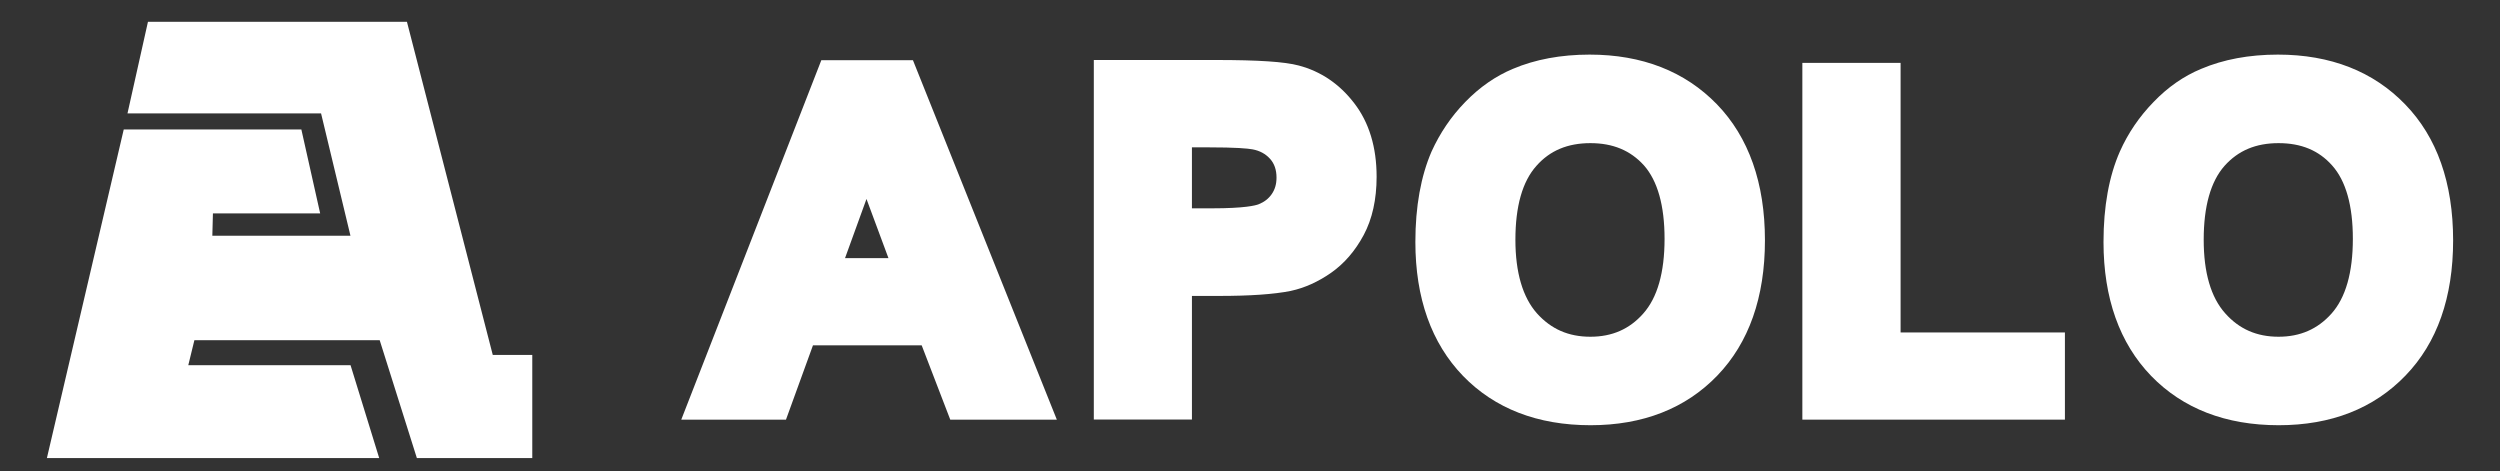 <?xml version="1.0" encoding="utf-8"?>
<!-- Generator: Adobe Illustrator 16.0.0, SVG Export Plug-In . SVG Version: 6.00 Build 0)  -->
<!DOCTYPE svg PUBLIC "-//W3C//DTD SVG 1.1//EN" "http://www.w3.org/Graphics/SVG/1.1/DTD/svg11.dtd">
<svg version="1.1" id="Camada_1" xmlns="http://www.w3.org/2000/svg" xmlns:xlink="http://www.w3.org/1999/xlink" x="0px" y="0px"
	 width="168.173px" height="31.71px" viewBox="0 0 168.173 31.71" enable-background="new 0 0 168.173 31.71" xml:space="preserve">
<rect x="0" y="0" width="168.173" height="31.71" fill="#333333" stroke="none"/>
<g>
	<g>
		<polygon fill="#FFFFFF" points="28.042,30.813 25.542,22.887 13.076,22.887 12.666,24.566 23.581,24.566 25.508,30.813 
			3.155,30.813 8.324,8.708 20.272,8.708 21.537,14.354 14.323,14.354 14.284,15.858 23.575,15.858 21.598,7.628 8.576,7.628 
			9.953,1.466 27.374,1.466 33.148,23.875 35.806,23.875 35.806,30.813 		"/>
		<path fill="#FFFFFF" d="M63.923,28.229l-1.922-4.998h-7.314l-1.815,4.998h-7.044l9.421-24.178h6.164l9.679,24.178H63.923z
			 M59.766,17.365l-1.478-3.981l-1.444,3.981H59.766z"/>
		<path fill="#FFFFFF" d="M73.58,28.219V4.036h8.213c2.859,0,4.628,0.118,5.566,0.37c1.484,0.389,2.75,1.243,3.739,2.537
			c1,1.295,1.506,2.958,1.506,4.947c0,1.522-0.292,2.84-0.867,3.916c-0.572,1.07-1.313,1.928-2.204,2.551
			c-0.871,0.606-1.775,1.011-2.691,1.209l-0.021,0.006c-1.141,0.225-2.719,0.335-4.82,0.335h-1.82v8.313H73.58z M81.534,14.014
			c2.19,0,2.915-0.19,3.129-0.272c0.382-0.151,0.673-0.377,0.887-0.687c0.215-0.312,0.32-0.673,0.32-1.106
			c0-0.529-0.146-0.944-0.432-1.262c-0.31-0.343-0.698-0.55-1.18-0.64c-0.325-0.06-1.106-0.135-3.006-0.135H80.18v4.102H81.534z"/>
		<path fill="#FFFFFF" d="M106.997,28.604c-3.563,0-6.45-1.118-8.583-3.319c-2.124-2.202-3.203-5.232-3.203-9.011
			c0-2.382,0.372-4.429,1.09-6.084c0.562-1.236,1.315-2.356,2.27-3.334c0.966-0.995,2.044-1.742,3.202-2.225
			c1.493-0.634,3.236-0.958,5.156-0.958c3.538,0,6.415,1.126,8.572,3.348c2.135,2.211,3.225,5.289,3.225,9.146
			c0,3.828-1.078,6.888-3.202,9.096C113.389,27.481,110.513,28.604,106.997,28.604z M106.985,9.629c-1.528,0-2.72,0.497-3.629,1.525
			c-0.943,1.051-1.416,2.722-1.416,4.972c0,2.211,0.495,3.876,1.449,4.953c0.955,1.062,2.123,1.573,3.596,1.573
			c1.461,0,2.629-0.512,3.551-1.555c0.956-1.071,1.438-2.761,1.438-5.031c0-2.243-0.472-3.901-1.382-4.935
			C109.682,10.12,108.503,9.629,106.985,9.629z"/>
		<polygon fill="#FFFFFF" points="121.243,28.229 121.243,4.23 127.851,4.23 127.851,22.364 138.905,22.364 138.905,28.229 		"/>
		<path fill="#FFFFFF" d="M153.287,28.604c-3.563,0-6.449-1.118-8.583-3.319c-2.124-2.202-3.203-5.232-3.203-9.011
			c0-2.382,0.372-4.429,1.102-6.084c0.55-1.236,1.315-2.356,2.27-3.334c0.955-0.995,2.032-1.742,3.201-2.225
			c1.495-0.634,3.225-0.958,5.157-0.958c3.538,0,6.414,1.126,8.562,3.348c2.146,2.211,3.226,5.289,3.226,9.146
			c0,3.828-1.067,6.888-3.203,9.096C159.68,27.481,156.815,28.604,153.287,28.604z M153.275,9.629c-1.526,0-2.708,0.497-3.63,1.525
			c-0.932,1.051-1.404,2.722-1.404,4.972c0,2.211,0.483,3.876,1.449,4.953c0.943,1.062,2.123,1.573,3.584,1.573
			c1.459,0,2.63-0.512,3.563-1.555c0.955-1.071,1.438-2.761,1.438-5.031c0-2.243-0.471-3.901-1.394-4.935
			C155.984,10.12,154.805,9.629,153.275,9.629z"/>
	</g>
	<g>
		<polygon fill="#FFFFFF" points="10.785,2.564 26.52,2.564 32.294,24.971 34.71,24.971 34.71,29.712 28.845,29.712 26.345,21.785 
			12.216,21.785 11.267,25.662 22.773,25.662 24.02,29.712 4.543,29.712 9.195,9.806 19.481,9.806 20.228,13.254 13.245,13.254 
			13.16,16.957 24.969,16.957 22.469,6.531 9.886,6.531 		"/>
		<path fill="#FFFFFF" d="M69.5,27.15h-4.836l-1.921-5H53.94l-1.82,5h-4.719L55.98,5.129h4.702L69.5,27.15z M61.311,18.44
			l-3.033-8.175l-2.972,8.175H61.311z"/>
		<path fill="#FFFFFF" d="M74.652,27.139V5.115h7.141c2.702,0,4.466,0.11,5.286,0.329c1.264,0.332,2.313,1.048,3.165,2.158
			c0.854,1.106,1.281,2.536,1.281,4.289c0,1.354-0.248,2.489-0.73,3.411c-0.494,0.922-1.119,1.644-1.872,2.174
			c-0.76,0.526-1.528,0.871-2.31,1.042c-1.062,0.211-2.601,0.314-4.612,0.314h-2.899v8.308H74.652L74.652,27.139z M79.102,8.839
			v6.249h2.433c1.752,0,2.927-0.115,3.518-0.346c0.59-0.229,1.056-0.59,1.388-1.081c0.336-0.494,0.506-1.061,0.506-1.713
			c0-0.8-0.236-1.464-0.708-1.982c-0.472-0.52-1.068-0.846-1.788-0.976c-0.532-0.101-1.594-0.151-3.196-0.151H79.102z"/>
		<path fill="#FFFFFF" d="M96.278,16.274c0-2.244,0.338-4.126,1.011-5.649c0.507-1.12,1.19-2.129,2.057-3.02
			c0.864-0.893,1.809-1.553,2.841-1.983c1.371-0.581,2.955-0.874,4.742-0.874c3.246,0,5.854,1.009,7.798,3.023
			c1.943,2.011,2.922,4.811,2.922,8.395c0,3.559-0.967,6.343-2.9,8.343c-1.933,2.013-4.516,3.022-7.753,3.022
			c-3.279,0-5.886-1.004-7.808-2.998C97.244,22.533,96.278,19.782,96.278,16.274z M100.861,16.125c0,2.494,0.585,4.382,1.73,5.672
			c1.159,1.285,2.619,1.933,4.394,1.933c1.764,0,3.225-0.641,4.359-1.917c1.135-1.275,1.708-3.193,1.708-5.746
			c0-2.528-0.551-4.407-1.663-5.651c-1.112-1.242-2.572-1.863-4.404-1.863c-1.831,0-3.314,0.629-4.438,1.885
			C101.424,11.695,100.861,13.593,100.861,16.125z"/>
		<path fill="#FFFFFF" d="M122.321,27.15V5.309h4.45v18.135h11.056v3.707H122.321z"/>
		<path fill="#FFFFFF" d="M142.58,16.274c0-2.244,0.338-4.126,1.011-5.649c0.494-1.12,1.179-2.129,2.045-3.02
			c0.866-0.893,1.819-1.553,2.843-1.983c1.382-0.581,2.966-0.874,4.752-0.874c3.246,0,5.844,1.009,7.786,3.023
			c1.955,2.011,2.934,4.811,2.934,8.395c0,3.559-0.979,6.343-2.912,8.343c-1.92,2.013-4.516,3.022-7.752,3.022
			c-3.27,0-5.877-1.004-7.81-2.998C143.546,22.533,142.58,19.782,142.58,16.274z M147.163,16.125c0,2.494,0.574,4.382,1.73,5.672
			c1.147,1.285,2.607,1.933,4.382,1.933c1.775,0,3.225-0.641,4.359-1.917c1.146-1.275,1.707-3.193,1.707-5.746
			c0-2.528-0.55-4.407-1.649-5.651c-1.114-1.242-2.585-1.863-4.417-1.863c-1.831,0-3.304,0.629-4.427,1.885
			C147.726,11.695,147.163,13.593,147.163,16.125z"/>
	</g>
</g>
</svg>
